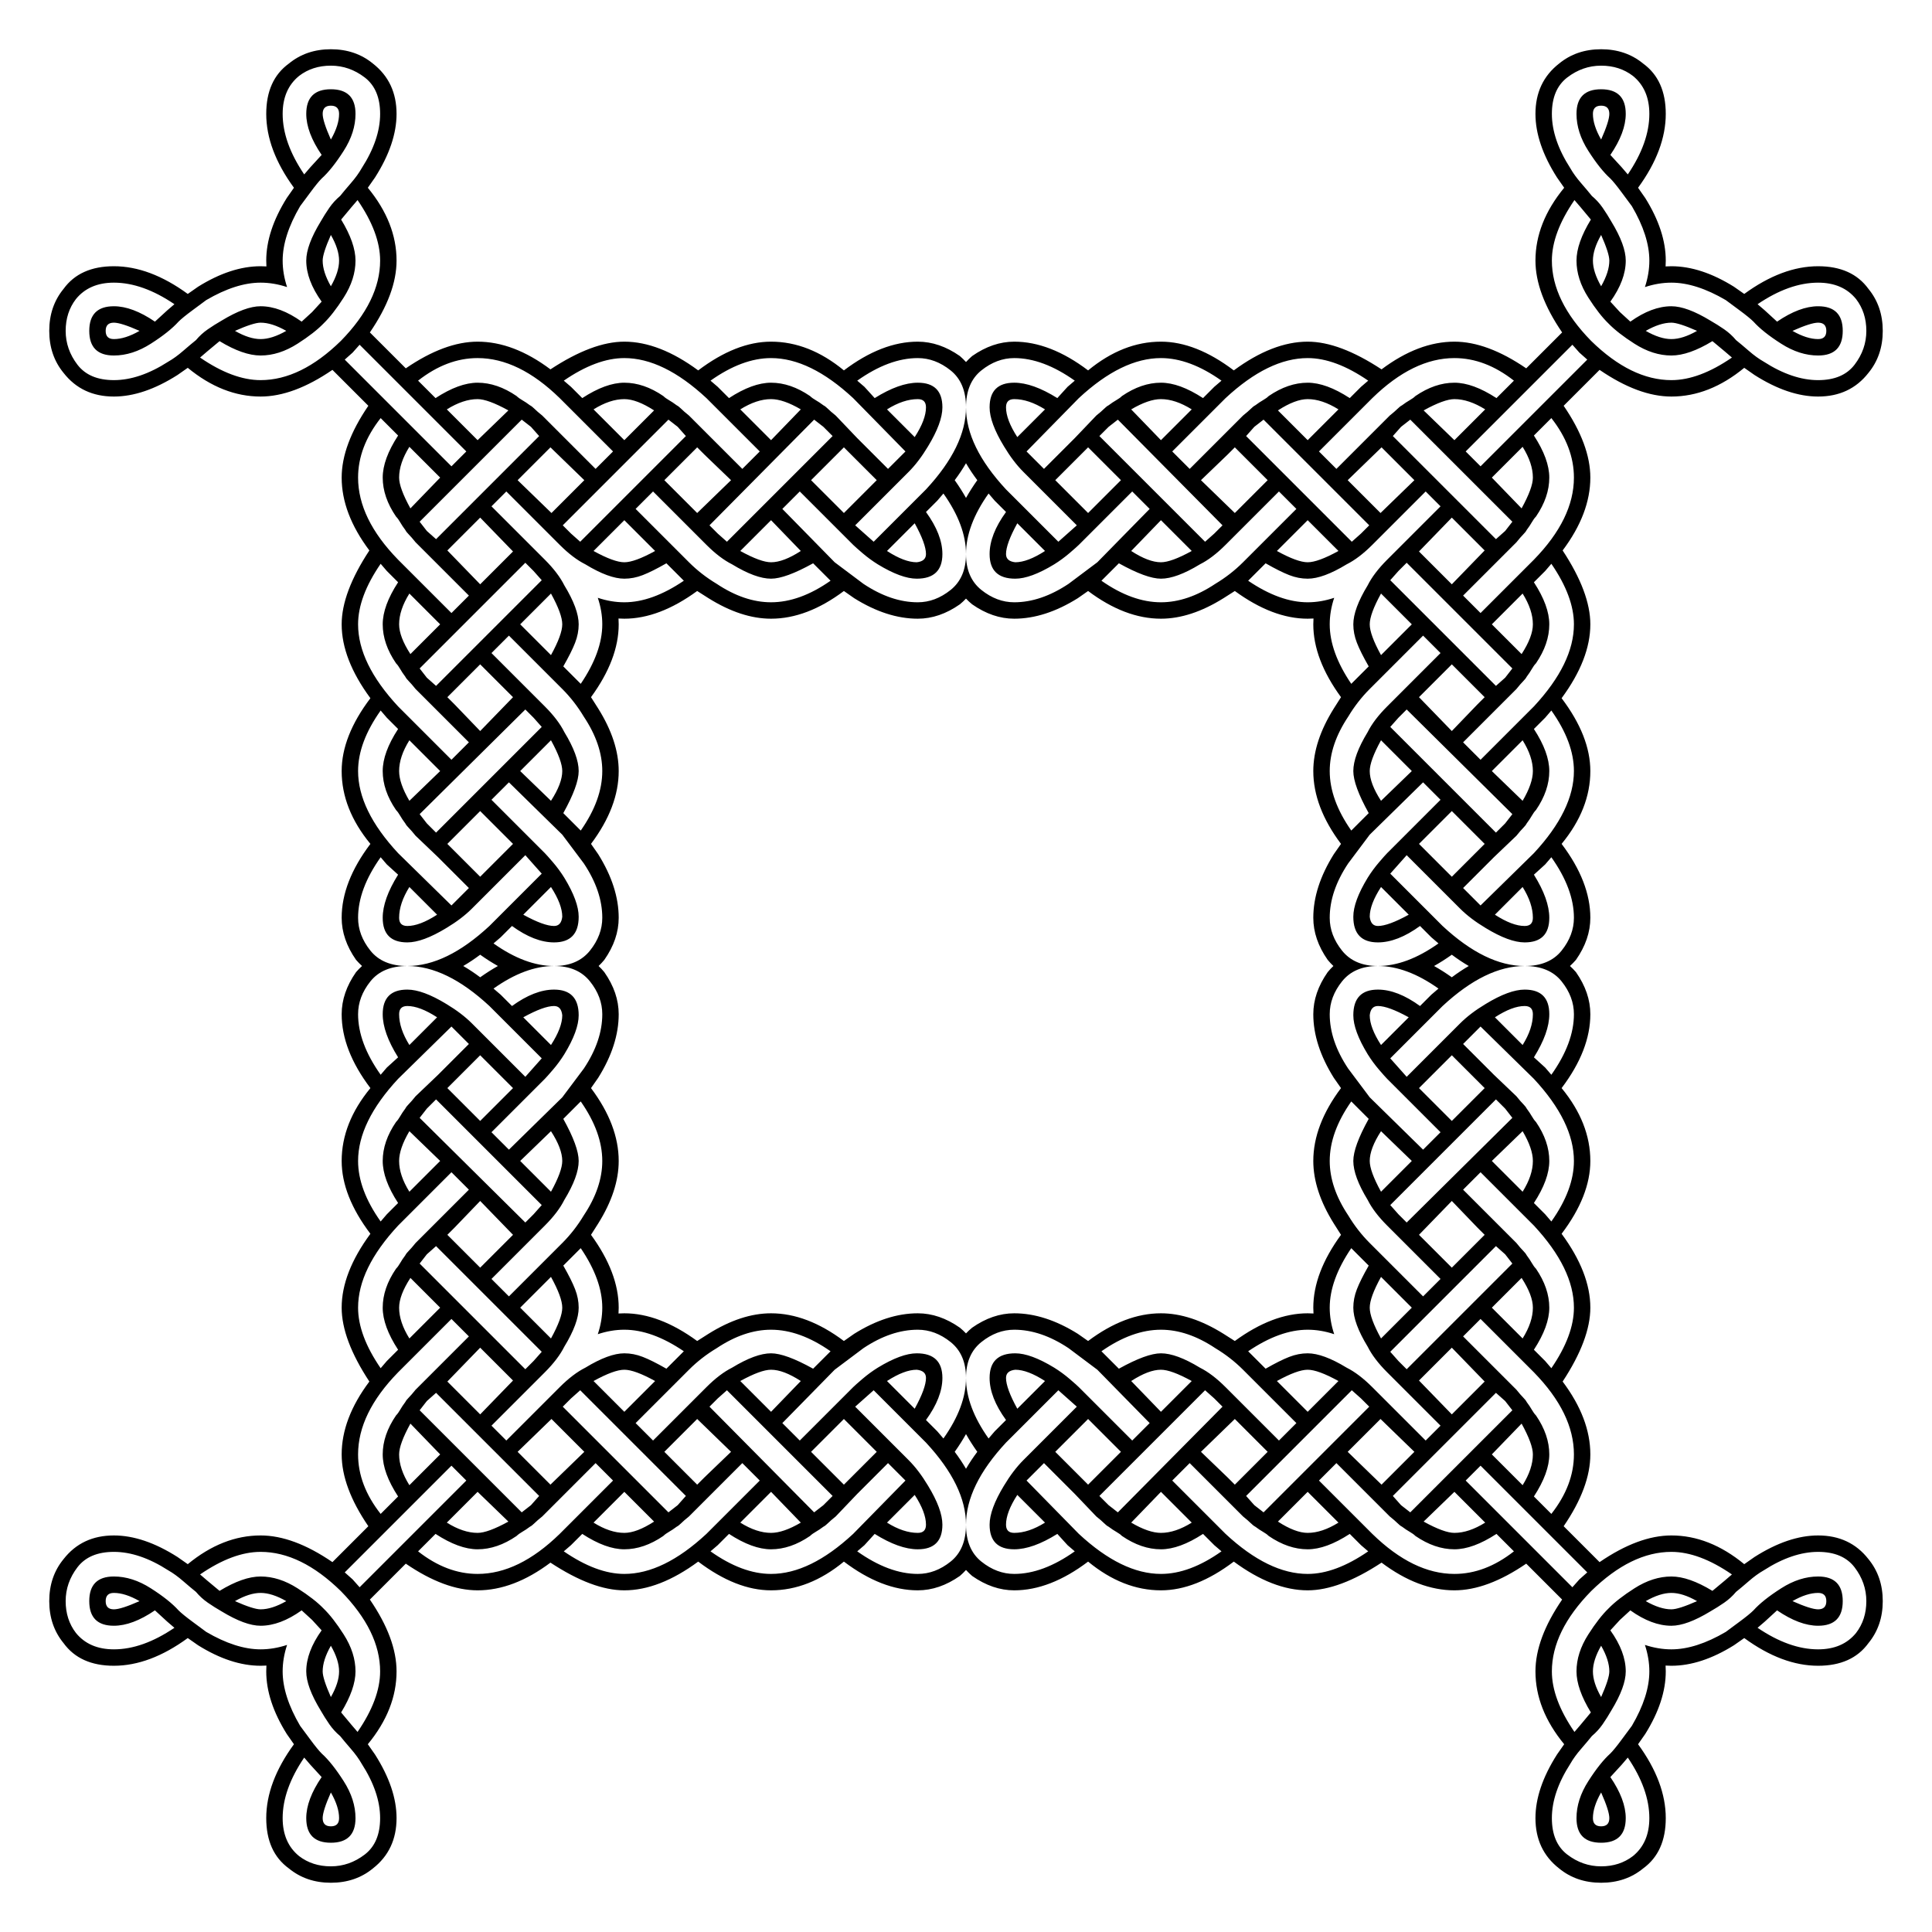 <?xml version="1.0" encoding="utf-8"?>

<!DOCTYPE svg PUBLIC "-//W3C//DTD SVG 1.1//EN" "http://www.w3.org/Graphics/SVG/1.1/DTD/svg11.dtd">
<svg version="1.1" id="Layer_1" xmlns="http://www.w3.org/2000/svg" xmlns:xlink="http://www.w3.org/1999/xlink" x="0px" y="0px"
	 viewBox="0 0 1685.941 1685.941" enable-background="new 0 0 1685.941 1685.941" xml:space="preserve">
<g>
	<g>
		<path d="M1164.277,521.664c-2.607,7.79-3.91,15.506-3.91,23.148c0,16.116,6.268,33.436,18.804,51.931l6.268-6.267
			l8.952-8.954c-4.783-8.352-8.211-15.221-10.296-20.593c-2.098-5.372-3.135-10.745-3.135-16.116
			c0-8.954,4.169-20.285,12.537-34.024c3.581-7.163,9.246-14.62,17.011-22.385l46.559-46.559l-12.969-12.969
			l-46.559,46.559c-7.764,7.765-15.222,13.43-22.385,17.011c-13.738,8.367-25.07,12.537-34.024,12.537
			c-5.372,0-10.745-1.036-16.116-3.135c-5.373-2.085-12.242-5.513-20.593-10.296l-8.954,8.952l-6.267,6.267
			c18.495,12.537,35.815,18.804,51.931,18.804C1148.771,525.575,1156.487,524.271,1164.277,521.664z M1164.277,1164.277
			c-7.79-2.607-15.506-3.91-23.148-3.91c-16.116,0-33.436,6.268-51.931,18.804l6.267,6.268l8.954,8.952
			c8.352-4.783,15.221-8.211,20.593-10.296c5.372-2.098,10.745-3.135,16.116-3.135
			c8.954,0,20.285,4.169,34.024,12.537c7.163,3.581,14.62,9.246,22.385,17.011l46.559,46.559l12.969-12.969
			l-46.559-46.559c-7.765-7.764-13.43-15.222-17.011-22.385c-8.367-13.738-12.537-25.07-12.537-34.024
			c0-5.372,1.036-10.745,3.135-16.116c2.085-5.373,5.513-12.242,10.296-20.593l-8.952-8.954l-6.268-6.267
			c-12.537,18.495-18.804,35.815-18.804,51.931C1160.367,1148.771,1161.67,1156.487,1164.277,1164.277z
			 M521.664,1164.277c2.607-7.79,3.91-15.506,3.91-23.148c0-16.116-6.267-33.436-18.804-51.931l-6.267,6.267
			l-8.952,8.954c4.783,8.352,8.211,15.221,10.296,20.593c2.098,5.372,3.135,10.745,3.135,16.116
			c0,8.954-4.169,20.285-12.537,34.024c-3.58,7.163-9.246,14.62-17.011,22.385l-46.559,46.559l12.969,12.969
			l46.559-46.559c7.764-7.765,15.222-13.43,22.385-17.011c13.738-8.367,25.07-12.537,34.024-12.537
			c5.372,0,10.745,1.036,16.116,3.135c5.373,2.085,12.241,5.513,20.593,10.296l8.954-8.952l6.267-6.268
			c-18.495-12.537-35.815-18.804-51.931-18.804C537.17,1160.367,529.454,1161.67,521.664,1164.277z M521.664,521.664
			c7.79,2.607,15.506,3.91,23.148,3.91c16.116,0,33.436-6.267,51.931-18.804l-6.267-6.267l-8.954-8.952
			c-8.352,4.783-15.221,8.211-20.593,10.296c-5.372,2.098-10.745,3.135-16.116,3.135
			c-8.954,0-20.285-4.169-34.024-12.537c-7.163-3.58-14.62-9.246-22.385-17.011l-46.559-46.559l-12.969,12.969
			l46.559,46.559c7.765,7.764,13.43,15.222,17.011,22.385c8.367,13.738,12.537,25.07,12.537,34.024
			c0,5.372-1.036,10.745-3.135,16.116c-2.085,5.373-5.513,12.241-10.296,20.593l8.952,8.954l6.267,6.267
			c12.537-18.495,18.804-35.815,18.804-51.931C525.575,537.17,524.271,529.454,521.664,521.664z M1185.438,718.514
			l8.952-8.953c-8.952-16.117-13.43-28.344-13.43-36.711c0-8.953,4.169-20.285,12.537-34.024
			c3.581-7.163,9.246-14.619,17.011-22.385l46.559-46.559l-15.22-15.222l-23.28,23.279l-23.28,23.28
			c-7.163,7.163-13.43,15.221-18.802,24.175c-10.744,16.116-16.117,31.939-16.117,47.454
			c0,16.718,6.268,34.024,18.804,51.931L1185.438,718.514z M718.514,500.503l-8.953-8.952
			c-16.117,8.952-28.344,13.43-36.711,13.43c-8.953,0-20.285-4.169-34.024-12.537
			c-7.163-3.58-14.619-9.246-22.385-17.011l-46.559-46.559l-15.222,15.22l23.279,23.28l23.28,23.28
			c7.163,7.163,15.221,13.43,24.175,18.802c16.116,10.743,31.939,16.117,47.454,16.117
			c16.718,0,34.024-6.267,51.931-18.804L718.514,500.503z M500.503,967.428l-8.952,8.953
			c8.952,16.117,13.43,28.344,13.43,36.711c0,8.953-4.169,20.285-12.537,34.024
			c-3.58,7.163-9.246,14.619-17.011,22.385l-46.559,46.559l15.22,15.222l23.28-23.279l23.28-23.28
			c7.163-7.163,13.43-15.221,18.802-24.175c10.743-16.116,16.117-31.939,16.117-47.454
			c0-16.718-6.267-34.024-18.804-51.931L500.503,967.428z M967.428,1185.438l8.953,8.952
			c16.117-8.952,28.344-13.43,36.711-13.43c8.953,0,20.285,4.169,34.024,12.537
			c7.163,3.581,14.619,9.246,22.385,17.011l46.559,46.559l15.222-15.22l-23.279-23.28l-23.28-23.28
			c-7.163-7.163-15.221-13.43-24.175-18.802c-16.116-10.744-31.939-16.117-47.454-16.117
			c-16.718,0-34.024,6.268-51.931,18.804L967.428,1185.438z M1179.17,961.16
			c-12.537,17.907-18.804,35.213-18.804,51.931c0,15.515,5.374,31.338,16.117,47.454
			c5.372,8.954,11.639,17.012,18.802,24.175l23.28,23.28l23.28,23.279l15.22-15.222l-46.559-46.559
			c-7.765-7.765-13.43-15.222-17.011-22.385c-8.367-13.738-12.537-25.07-12.537-34.024
			c0-8.367,4.478-20.593,13.43-36.711l-8.952-8.953L1179.17,961.16z M961.16,506.771
			c17.907,12.537,35.213,18.804,51.931,18.804c15.515,0,31.338-5.374,47.454-16.117
			c8.954-5.372,17.012-11.639,24.175-18.802l23.28-23.28l23.279-23.28l-15.222-15.22L1069.5,475.434
			c-7.765,7.765-15.222,13.43-22.385,17.011c-13.738,8.367-25.07,12.537-34.024,12.537
			c-8.367,0-20.593-4.478-36.711-13.43l-8.953,8.952L961.16,506.771z M506.771,724.781
			c12.537-17.907,18.804-35.213,18.804-51.931c0-15.515-5.374-31.338-16.117-47.454
			c-5.372-8.954-11.639-17.012-18.802-24.175l-23.28-23.28l-23.28-23.279l-15.22,15.222l46.559,46.559
			c7.765,7.765,13.43,15.222,17.011,22.385c8.367,13.738,12.537,25.07,12.537,34.024
			c0,8.367-4.478,20.593-13.43,36.711l8.952,8.953L506.771,724.781z M724.781,1179.17
			c-17.907-12.537-35.213-18.804-51.931-18.804c-15.515,0-31.338,5.374-47.454,16.117
			c-8.954,5.372-17.012,11.639-24.175,18.802l-23.28,23.28l-23.279,23.28l15.222,15.22l46.559-46.559
			c7.765-7.765,15.222-13.43,22.385-17.011c13.738-8.367,25.07-12.537,34.024-12.537
			c8.367,0,20.593,4.478,36.711,13.43l8.953-8.952L724.781,1179.17z M1249.009,817.9l-9.85-9.849
			c-13.137,9.541-25.378,14.325-36.711,14.325c-14.326,0-21.489-7.47-21.489-22.384c0-8.954,4.169-20.285,12.537-34.024
			c2.978-4.771,6.267-9.248,9.848-13.431c3.583-4.168,5.96-6.855,7.163-8.058l46.559-46.559l-15.22-15.222
			l-46.56,45.664l-18.802,25.07c-10.744,16.117-16.117,31.94-16.117,47.455c0,10.157,3.583,19.698,10.745,28.651
			c7.163,8.953,17.6,13.431,31.337,13.431c16.704,0,34.319-6.576,52.828-19.699L1249.009,817.9z M817.9,436.932
			l-9.849,9.85c9.541,13.137,14.325,25.378,14.325,36.711c0,14.326-7.47,21.489-22.384,21.489
			c-8.954,0-20.285-4.169-34.024-12.537c-4.771-2.978-9.248-6.267-13.431-9.848
			c-4.168-3.583-6.855-5.96-8.058-7.163l-46.559-46.559l-15.222,15.22l45.664,46.56l25.07,18.802
			c16.117,10.743,31.94,16.117,47.455,16.117c10.157,0,19.698-3.583,28.651-10.745
			c8.953-7.163,13.431-17.6,13.431-31.337c0-16.704-6.576-34.319-19.699-52.828L817.9,436.932z M436.932,868.041
			l9.85,9.849c13.137-9.541,25.378-14.325,36.711-14.325c14.326,0,21.489,7.47,21.489,22.384
			c0,8.954-4.169,20.285-12.537,34.024c-2.978,4.771-6.267,9.248-9.848,13.431
			c-3.583,4.168-5.96,6.855-7.163,8.058l-46.559,46.559l15.22,15.222l46.56-45.664l18.802-25.07
			c10.743-16.117,16.117-31.94,16.117-47.455c0-10.157-3.583-19.698-10.745-28.651
			c-7.163-8.953-17.6-13.431-31.337-13.431c-16.704,0-34.319,6.576-52.828,19.699L436.932,868.041z M868.041,1249.009
			l9.849-9.85c-9.541-13.137-14.325-25.378-14.325-36.711c0-14.326,7.47-21.489,22.384-21.489
			c8.954,0,20.285,4.169,34.024,12.537c4.771,2.978,9.248,6.267,13.431,9.848c4.168,3.583,6.855,5.96,8.058,7.163
			l46.559,46.559l15.222-15.22l-45.664-46.56l-25.07-18.802c-16.117-10.744-31.94-16.117-47.455-16.117
			c-10.157,0-19.698,3.583-28.651,10.745c-8.953,7.163-13.431,17.6-13.431,31.337
			c0,16.704,6.576,34.319,19.699,52.828L868.041,1249.009z M1255.277,862.669
			c-18.509-13.123-36.124-19.699-52.828-19.699c-13.737,0-24.174,4.478-31.337,13.431
			c-7.163,8.953-10.745,18.494-10.745,28.651c0,15.515,5.374,31.338,16.117,47.455l18.802,25.07l46.56,45.664
			l15.22-15.222l-46.559-46.559c-1.202-1.203-3.58-3.889-7.163-8.058c-3.581-4.184-6.87-8.66-9.848-13.431
			c-8.367-13.738-12.537-25.07-12.537-34.024c0-14.914,7.163-22.384,21.489-22.384
			c11.332,0,23.574,4.784,36.711,14.325l9.85-9.849L1255.277,862.669z M862.669,430.665
			c-13.123,18.509-19.699,36.124-19.699,52.828c0,13.737,4.478,24.174,13.431,31.337
			c8.953,7.163,18.494,10.745,28.651,10.745c15.515,0,31.338-5.374,47.455-16.117l25.07-18.802l45.664-46.56
			l-15.222-15.22l-46.559,46.559c-1.203,1.202-3.889,3.58-8.058,7.163c-4.184,3.58-8.66,6.87-13.431,9.848
			c-13.738,8.367-25.07,12.537-34.024,12.537c-14.914,0-22.384-7.163-22.384-21.489
			c0-11.332,4.784-23.574,14.325-36.711l-9.849-9.85L862.669,430.665z M430.665,823.272
			c18.509,13.123,36.124,19.699,52.828,19.699c13.737,0,24.174-4.478,31.337-13.431
			c7.163-8.953,10.745-18.494,10.745-28.651c0-15.515-5.374-31.338-16.117-47.455l-18.802-25.07l-46.56-45.664
			l-15.22,15.222l46.559,46.559c1.202,1.203,3.58,3.889,7.163,8.058c3.58,4.184,6.87,8.66,9.848,13.431
			c8.367,13.738,12.537,25.07,12.537,34.024c0,14.914-7.163,22.384-21.489,22.384
			c-11.332,0-23.574-4.784-36.711-14.325l-9.85,9.849L430.665,823.272z M823.272,1255.277
			c13.123-18.509,19.699-36.124,19.699-52.828c0-13.737-4.478-24.174-13.431-31.337
			c-8.953-7.163-18.494-10.745-28.651-10.745c-15.515,0-31.338,5.374-47.455,16.117l-25.07,18.802l-45.664,46.56
			l15.222,15.22l46.559-46.559c1.203-1.202,3.889-3.58,8.058-7.163c4.184-3.581,8.66-6.87,13.431-9.848
			c13.738-8.367,25.07-12.537,34.024-12.537c14.914,0,22.384,7.163,22.384,21.489
			c0,11.332-4.784,23.574-14.325,36.711l9.849,9.85L823.272,1255.277z M1205.136,517.951
			c-6.576,11.948-9.85,20.902-9.85,26.862c0,5.974,3.274,14.927,9.85,26.861l3.581-3.582l23.28-23.279
			L1205.136,517.951z M517.951,480.806c11.948,6.576,20.902,9.85,26.862,9.85c5.974,0,14.927-3.274,26.861-9.85
			l-3.582-3.58l-23.279-23.28L517.951,480.806z M480.806,1167.991c6.576-11.948,9.85-20.902,9.85-26.862
			c0-5.974-3.274-14.927-9.85-26.861l-3.58,3.581l-23.28,23.279L480.806,1167.991z M1167.991,1205.136
			c-11.948-6.576-20.902-9.85-26.862-9.85c-5.974,0-14.927,3.274-26.861,9.85l3.581,3.581l23.279,23.28
			L1167.991,1205.136z M1231.996,1141.129l-23.28-23.279l-3.581-3.581c-6.576,11.934-9.85,20.887-9.85,26.861
			c0,5.96,3.274,14.914,9.85,26.862L1231.996,1141.129z M1141.129,453.945l-23.279,23.28l-3.581,3.58
			c11.934,6.576,20.887,9.85,26.861,9.85c5.96,0,14.914-3.274,26.862-9.85L1141.129,453.945z M453.945,544.812
			l23.28,23.279l3.58,3.582c6.576-11.934,9.85-20.887,9.85-26.861c0-5.96-3.274-14.914-9.85-26.862
			L453.945,544.812z M544.812,1231.996l23.279-23.28l3.582-3.581c-11.934-6.576-20.887-9.85-26.861-9.85
			c-5.96,0-14.914,3.274-26.862,9.85L544.812,1231.996z M1205.136,645.989c-6.576,11.947-9.85,20.901-9.85,26.861
			c0,7.163,3.274,15.823,9.85,25.966l26.861-25.966L1205.136,645.989z M645.989,480.806
			c11.947,6.576,20.901,9.85,26.861,9.85c7.163,0,15.823-3.274,25.966-9.85l-25.966-26.861L645.989,480.806z
			 M480.806,1039.952c6.576-11.947,9.85-20.901,9.85-26.861c0-7.163-3.274-15.823-9.85-25.966l-26.861,25.966
			L480.806,1039.952z M1039.952,1205.136c-11.947-6.576-20.901-9.85-26.861-9.85c-7.163,0-15.823,3.274-25.966,9.85
			l25.966,26.861L1039.952,1205.136z M1231.996,1013.092l-26.861-25.966c-6.576,10.143-9.85,18.803-9.85,25.966
			c0,5.96,3.274,14.914,9.85,26.861L1231.996,1013.092z M1013.092,453.945l-25.966,26.861
			c10.143,6.576,18.803,9.85,25.966,9.85c5.96,0,14.914-3.274,26.861-9.85L1013.092,453.945z M453.945,672.85
			l26.861,25.966c6.576-10.143,9.85-18.803,9.85-25.966c0-5.96-3.274-14.914-9.85-26.861L453.945,672.85z
			 M672.85,1231.996l25.966-26.861c-10.143-6.576-18.803-9.85-25.966-9.85c-5.96,0-14.914,3.274-26.861,9.85
			L672.85,1231.996z M1202.449,808.051c5.96,0,14.915-3.275,26.861-9.85l-24.174-24.175
			c-6.576,10.157-9.85,18.803-9.85,25.966C1195.875,805.364,1198.266,808.051,1202.449,808.051z M808.051,483.493
			c0-5.96-3.275-14.915-9.85-26.861l-24.175,24.174c10.157,6.576,18.803,9.85,25.966,9.85
			C805.364,490.067,808.051,487.675,808.051,483.493z M483.493,877.89c-5.96,0-14.915,3.275-26.861,9.85
			l24.174,24.175c6.576-10.157,9.85-18.803,9.85-25.966C490.067,880.577,487.675,877.89,483.493,877.89z
			 M877.89,1202.449c0,5.96,3.275,14.915,9.85,26.861l24.175-24.174c-10.157-6.576-18.803-9.85-25.966-9.85
			C880.577,1195.875,877.89,1198.266,877.89,1202.449z M1195.286,885.949c0,7.163,3.274,15.809,9.85,25.966
			l24.174-24.175c-11.946-6.575-20.9-9.85-26.861-9.85C1198.266,877.89,1195.875,880.577,1195.286,885.949z
			 M885.949,490.656c7.163,0,15.809-3.274,25.966-9.85l-24.175-24.174c-6.575,11.946-9.85,20.9-9.85,26.861
			C877.89,487.675,880.577,490.067,885.949,490.656z M490.656,799.993c0-7.163-3.274-15.809-9.85-25.966
			l-24.174,24.175c11.946,6.575,20.9,9.85,26.861,9.85C487.675,808.051,490.067,805.364,490.656,799.993z
			 M799.993,1195.286c-7.163,0-15.809,3.274-25.966,9.85l24.175,24.174c6.575-11.946,9.85-20.9,9.85-26.861
			C808.051,1198.266,805.364,1195.875,799.993,1195.286z M1305.418,470.496l8.057-7.163l6.269-8.059l-89.077-89.077
			l-8.059,6.269l-7.163,8.057L1305.418,470.496z M1215.445,1305.418l7.163,8.057l8.059,6.269l89.077-89.077
			l-6.269-8.059l-8.057-7.163L1215.445,1305.418z M380.524,1215.445l-8.057,7.163l-6.269,8.059l89.077,89.077
			l8.059-6.269l7.163-8.057L380.524,1215.445z M470.496,380.524l-7.163-8.057l-8.059-6.269l-89.077,89.077
			l6.269,8.059l8.057,7.163L470.496,380.524z M1220.357,498.253l-7.163,8.059l92.223,92.222l8.057-7.163l6.269-8.058
			l-92.223-92.223L1220.357,498.253z M498.253,465.584l8.059,7.163l92.222-92.223l-7.163-8.057l-8.058-6.269
			l-92.223,92.223L498.253,465.584z M465.584,1187.689l7.163-8.059l-92.223-92.222l-8.057,7.163l-6.269,8.058
			l92.223,92.223L465.584,1187.689z M1187.689,1220.357l-8.059-7.163l-92.222,92.223l7.163,8.057l8.058,6.269
			l92.223-92.223L1187.689,1220.357z M1227.52,1194.852l92.223-92.223l-6.269-8.058l-8.057-7.163l-92.223,92.222
			l7.163,8.059L1227.52,1194.852z M1194.852,458.421l-92.223-92.223l-8.058,6.269l-7.163,8.057l92.222,92.223
			l8.059-7.163L1194.852,458.421z M458.421,491.09l-92.223,92.223l6.269,8.058l8.057,7.163l92.223-92.222
			l-7.163-8.059L458.421,491.09z M491.09,1227.52l92.223,92.223l8.058-6.269l7.163-8.057l-92.222-92.223
			l-8.059,7.163L491.09,1227.52z M1220.357,626.291l-7.163,8.058l92.223,92.223l8.057-8.059l6.269-8.059
			l-92.223-91.327L1220.357,626.291z M626.291,465.584l8.058,7.163l92.223-92.223l-8.059-8.057l-8.059-6.269
			l-91.327,92.223L626.291,465.584z M465.584,1059.65l7.163-8.058l-92.223-92.223l-8.057,8.059l-6.269,8.059
			l92.223,91.327L465.584,1059.65z M1059.65,1220.357l-8.058-7.163l-92.223,92.223l8.059,8.057l8.059,6.269
			l91.327-92.223L1059.65,1220.357z M1227.52,1066.813l92.223-91.327l-6.269-8.059l-8.057-8.059l-92.223,92.223
			l7.163,8.058L1227.52,1066.813z M1066.813,458.421l-91.327-92.223l-8.059,6.269l-8.059,8.057l92.223,92.223
			l8.058-7.163L1066.813,458.421z M458.421,619.128l-92.223,91.327l6.269,8.059l8.057,8.059l92.223-92.223
			l-7.163-8.058L458.421,619.128z M619.128,1227.52l91.327,92.223l8.059-6.269l8.059-8.057l-92.223-92.223
			l-8.058,7.163L619.128,1227.52z M1348.394,754.329l-9.848,8.953c8.954,14.326,13.43,26.862,13.43,37.606
			c0,14.325-7.163,21.488-21.489,21.488c-8.954,0-20.3-4.183-34.024-12.535c-8.954-5.372-16.424-11.038-22.385-17.012
			l-46.559-46.559l-7.163,8.059l-7.163,8.059l45.663,45.664c25.071,23.279,48.938,34.919,71.63,34.919
			c14.326,0,25.07-4.478,32.233-13.431c7.163-8.953,10.745-18.494,10.745-28.651
			c0-16.705-6.576-34.318-19.698-52.827L1348.394,754.329z M754.329,337.548l8.953,9.848
			c14.326-8.954,26.862-13.43,37.606-13.43c14.325,0,21.488,7.163,21.488,21.489c0,8.954-4.183,20.3-12.535,34.024
			c-5.372,8.954-11.038,16.424-17.012,22.385l-46.559,46.559l8.059,7.163l8.059,7.163l45.664-45.663
			c23.279-25.072,34.919-48.938,34.919-71.63c0-14.326-4.478-25.07-13.431-32.233
			c-8.953-7.163-18.494-10.745-28.651-10.745c-16.705,0-34.318,6.576-52.827,19.698L754.329,337.548z M337.548,931.613
			l9.848-8.953c-8.954-14.326-13.43-26.862-13.43-37.606c0-14.325,7.163-21.488,21.489-21.488
			c8.954,0,20.3,4.183,34.024,12.535c8.954,5.372,16.424,11.038,22.385,17.012l46.559,46.559l7.163-8.059l7.163-8.059
			l-45.663-45.664c-25.072-23.279-48.938-34.919-71.63-34.919c-14.326,0-25.07,4.478-32.233,13.431
			c-7.163,8.953-10.745,18.494-10.745,28.651c0,16.705,6.576,34.318,19.698,52.827L337.548,931.613z M931.613,1348.394
			l-8.953-9.848c-14.326,8.954-26.862,13.43-37.606,13.43c-14.325,0-21.488-7.163-21.488-21.489
			c0-8.954,4.183-20.3,12.535-34.024c5.372-8.954,11.038-16.424,17.012-22.385l46.559-46.559l-8.059-7.163
			l-8.059-7.163l-45.664,45.663c-23.279,25.071-34.919,48.938-34.919,71.63c0,14.326,4.478,25.07,13.431,32.233
			c8.953,7.163,18.494,10.745,28.651,10.745c16.705,0,34.318-6.576,52.827-19.698L931.613,1348.394z M1353.768,937.88
			c13.122-18.509,19.698-36.122,19.698-52.827c0-10.157-3.582-19.698-10.745-28.651
			c-7.163-8.953-17.907-13.431-32.233-13.431c-22.692,0-46.559,11.64-71.63,34.919l-45.663,45.664l7.163,8.059
			l7.163,8.059l46.559-46.559c5.961-5.974,13.43-11.64,22.385-17.012c13.724-8.352,25.07-12.535,34.024-12.535
			c14.326,0,21.489,7.163,21.489,21.488c0,10.745-4.476,23.28-13.43,37.606l9.848,8.953L1353.768,937.88z M937.88,332.174
			c-18.509-13.122-36.122-19.698-52.827-19.698c-10.157,0-19.698,3.583-28.651,10.745
			c-8.953,7.163-13.431,17.907-13.431,32.233c0,22.692,11.64,46.559,34.919,71.63l45.664,45.663l8.059-7.163
			l8.059-7.163l-46.559-46.559c-5.974-5.96-11.64-13.43-17.012-22.385c-8.352-13.724-12.535-25.07-12.535-34.024
			c0-14.326,7.163-21.489,21.488-21.489c10.745,0,23.28,4.476,37.606,13.43l8.953-9.848L937.88,332.174z
			 M332.174,748.061c-13.122,18.509-19.698,36.122-19.698,52.827c0,10.157,3.583,19.698,10.745,28.651
			c7.163,8.953,17.907,13.431,32.233,13.431c22.692,0,46.559-11.64,71.63-34.919l45.663-45.664l-7.163-8.059
			l-7.163-8.059l-46.559,46.559c-5.96,5.974-13.43,11.64-22.385,17.012c-13.724,8.352-25.07,12.535-34.024,12.535
			c-14.326,0-21.489-7.163-21.489-21.488c0-10.745,4.476-23.28,13.43-37.606l-9.848-8.953L332.174,748.061z
			 M748.061,1353.768c18.509,13.122,36.122,19.698,52.827,19.698c10.157,0,19.698-3.582,28.651-10.745
			c8.953-7.163,13.431-17.907,13.431-32.233c0-22.692-11.64-46.559-34.919-71.63l-45.664-45.663l-8.059,7.163
			l-8.059,7.163l46.559,46.559c5.974,5.961,11.64,13.43,17.012,22.385c8.352,13.724,12.535,25.07,12.535,34.024
			c0,14.326-7.163,21.489-21.488,21.489c-10.745,0-23.28-4.476-37.606-13.43l-8.953,9.848L748.061,1353.768z
			 M1295.568,480.345l-28.652-28.652l-28.652,29.548l28.652,28.652L1295.568,480.345z M480.345,390.373l-28.652,28.652
			l29.548,28.652l28.652-28.652L480.345,390.373z M390.373,1205.596l28.652,28.652l28.652-29.548l-28.652-28.652
			L390.373,1205.596z M1205.596,1295.568l28.652-28.652l-29.548-28.652l-28.652,28.652L1205.596,1295.568z
			 M1266.916,1176.049l-28.652,28.652l28.652,29.548l28.652-28.652L1266.916,1176.049z M1176.049,419.026l28.652,28.652
			l29.548-28.652l-28.652-28.652L1176.049,419.026z M419.026,509.893l28.652-28.652l-28.652-29.548l-28.652,28.652
			L419.026,509.893z M509.893,1266.916l-28.652-28.652l-29.548,28.652l28.652,28.652L509.893,1266.916z M1289.301,614.651
			l6.267-6.267l-28.652-28.652l-28.652,28.652l28.652,29.547L1289.301,614.651z M614.651,396.641l-6.267-6.267
			l-28.652,28.652l28.652,28.652l29.547-28.652L614.651,396.641z M396.641,1071.29l-6.267,6.267l28.652,28.652
			l28.652-28.652l-28.652-29.547L396.641,1071.29z M1071.29,1289.301l6.267,6.267l28.652-28.652l-28.652-28.652
			l-29.547,28.652L1071.29,1289.301z M1266.916,1048.011l-28.652,29.547l28.652,28.652l28.652-28.652l-6.267-6.267
			L1266.916,1048.011z M1048.011,419.026l29.547,28.652l28.652-28.652l-28.652-28.652l-6.267,6.267L1048.011,419.026z
			 M419.026,637.93l28.652-29.547l-28.652-28.652l-28.652,28.652l6.267,6.267L419.026,637.93z M637.93,1266.916
			l-29.547-28.652l-28.652,28.652l28.652,28.652l6.267-6.267L637.93,1266.916z M1293.777,738.212l1.791-1.791
			l-28.652-28.652l-28.652,28.652l28.652,28.652L1293.777,738.212z M738.212,392.165l-1.791-1.791l-28.652,28.652
			l28.652,28.652l28.652-28.652L738.212,392.165z M392.165,947.729l-1.791,1.791l28.652,28.652l28.652-28.652l-28.652-28.652
			L392.165,947.729z M947.729,1293.777l1.791,1.791l28.652-28.652l-28.652-28.652l-28.652,28.652L947.729,1293.777z
			 M1266.916,920.868l-28.652,28.652l28.652,28.652l28.652-28.652l-1.791-1.791L1266.916,920.868z M920.868,419.026
			l28.652,28.652l28.652-28.652l-28.652-28.652l-1.791,1.791L920.868,419.026z M419.026,765.073l28.652-28.652l-28.652-28.652
			l-28.652,28.652l1.791,1.791L419.026,765.073z M765.073,1266.916l-28.652-28.652l-28.652,28.652l28.652,28.652
			l1.791-1.791L765.073,1266.916z M1291.986,406.925l93.119-93.118l-6.867-6.104l-6.103-6.867l-93.118,93.119
			L1291.986,406.925z M1279.016,1291.986l93.118,93.119l6.103-6.867l6.867-6.103l-93.119-93.118L1279.016,1291.986z
			 M393.956,1279.016l-93.119,93.118l6.867,6.103l6.104,6.867l93.118-93.119L393.956,1279.016z M406.925,393.956
			l-93.118-93.119l-6.104,6.867l-6.867,6.104l93.119,93.118L406.925,393.956z M1338.546,380.064
			c8.954,13.738,13.43,25.965,13.43,36.71c0,11.347-3.889,22.692-11.639,34.025
			c-1.204,1.202-2.393,2.839-3.582,4.924c-1.202,2.099-2.687,4.337-4.476,6.715
			c-0.602,1.204-1.652,2.547-3.135,4.029c-1.496,1.497-3.442,3.736-5.82,6.715l-46.559,46.559l15.22,15.222
			l31.339-31.338l15.222-15.222c23.278-23.867,34.919-47.748,34.919-71.63c0-17.907-6.576-35.213-19.698-51.931
			L1338.546,380.064z M380.064,347.396c13.738-8.954,25.965-13.43,36.71-13.43
			c11.347,0,22.692,3.889,34.025,11.639c1.202,1.204,2.839,2.393,4.924,3.583c2.099,1.202,4.337,2.687,6.715,4.476
			c1.204,0.602,2.547,1.652,4.029,3.135c1.497,1.496,3.736,3.442,6.715,5.82l46.559,46.559l15.222-15.22
			l-31.338-31.339l-15.222-15.222c-23.867-23.278-47.748-34.919-71.63-34.919c-17.907,0-35.213,6.576-51.931,19.698
			L380.064,347.396z M347.396,1305.877c-8.954-13.738-13.43-25.965-13.43-36.71
			c0-11.347,3.889-22.692,11.639-34.025c1.204-1.202,2.393-2.839,3.583-4.924c1.202-2.099,2.687-4.337,4.476-6.715
			c0.602-1.204,1.652-2.547,3.135-4.029c1.496-1.497,3.442-3.736,5.82-6.715l46.559-46.559l-15.22-15.222
			l-31.339,31.338l-15.222,15.222c-23.278,23.867-34.919,47.748-34.919,71.63c0,17.907,6.576,35.213,19.698,51.931
			L347.396,1305.877z M1305.877,1338.546c-13.738,8.954-25.965,13.43-36.71,13.43
			c-11.347,0-22.692-3.889-34.025-11.639c-1.202-1.204-2.839-2.393-4.924-3.582
			c-2.099-1.202-4.337-2.687-6.715-4.476c-1.204-0.602-2.547-1.652-4.029-3.135
			c-1.497-1.496-3.736-3.442-6.715-5.82l-46.559-46.559l-15.222,15.22l31.338,31.339l15.222,15.222
			c23.867,23.278,47.748,34.919,71.63,34.919c17.907,0,35.213-6.576,51.931-19.698L1305.877,1338.546z
			 M1353.768,1321.099c13.122-16.718,19.698-34.025,19.698-51.931c0-23.881-11.641-47.763-34.919-71.63
			l-15.222-15.222l-31.339-31.338l-15.22,15.222l46.559,46.559c2.378,2.979,4.324,5.218,5.82,6.715
			c1.482,1.482,2.532,2.826,3.135,4.029c1.789,2.378,3.274,4.616,4.476,6.715c1.189,2.085,2.378,3.721,3.582,4.924
			c7.75,11.332,11.639,22.678,11.639,34.025c0,10.745-4.476,22.971-13.43,36.71L1353.768,1321.099z
			 M1321.099,332.174c-16.718-13.122-34.025-19.698-51.931-19.698c-23.881,0-47.763,11.641-71.63,34.919
			l-15.222,15.222l-31.338,31.339l15.222,15.22l46.559-46.559c2.979-2.378,5.218-4.324,6.715-5.82
			c1.482-1.482,2.826-2.532,4.029-3.135c2.378-1.789,4.616-3.274,6.715-4.476c2.085-1.189,3.721-2.378,4.924-3.583
			c11.332-7.75,22.678-11.639,34.025-11.639c10.745,0,22.971,4.476,36.71,13.43L1321.099,332.174z
			 M332.174,364.843c-13.122,16.718-19.698,34.025-19.698,51.931c0,23.881,11.641,47.763,34.919,71.63l15.222,15.222
			l31.339,31.338l15.22-15.222l-46.559-46.559c-2.378-2.979-4.324-5.218-5.82-6.715
			c-1.482-1.482-2.532-2.826-3.135-4.029c-1.789-2.378-3.274-4.616-4.476-6.715c-1.189-2.085-2.378-3.721-3.583-4.924
			c-7.75-11.332-11.639-22.678-11.639-34.025c0-10.745,4.476-22.971,13.43-36.71L332.174,364.843z
			 M364.843,1353.768c16.718,13.122,34.025,19.698,51.931,19.698c23.881,0,47.763-11.641,71.63-34.919l15.222-15.222
			l31.338-31.339l-15.222-15.22l-46.559,46.559c-2.979,2.378-5.218,4.324-6.715,5.82
			c-1.482,1.482-2.826,2.532-4.029,3.135c-2.378,1.789-4.616,3.274-6.715,4.476
			c-2.085,1.189-3.721,2.378-4.924,3.582c-11.332,7.75-22.678,11.639-34.025,11.639
			c-10.745,0-22.971-4.476-36.71-13.43L364.843,1353.768z M1348.394,498.253l-9.848,9.849
			c8.954,13.738,13.43,25.966,13.43,36.711c0,11.346-3.889,22.692-11.639,34.024
			c-1.204,1.204-2.393,2.84-3.582,4.925c-1.202,2.098-2.687,4.336-4.476,6.715
			c-0.602,1.202-1.652,2.546-3.135,4.029c-1.496,1.497-3.442,3.735-5.82,6.715l-24.176,24.175l-22.383,22.384
			l15.22,15.222l15.222-15.222l31.339-31.338c23.278-25.07,34.919-48.938,34.919-71.629
			c0-16.117-6.576-33.717-19.698-52.827L1348.394,498.253z M498.253,337.548l9.849,9.848
			c13.738-8.954,25.966-13.43,36.711-13.43c11.346,0,22.692,3.889,34.024,11.639
			c1.204,1.204,2.84,2.393,4.925,3.583c2.098,1.202,4.336,2.687,6.715,4.476c1.202,0.602,2.546,1.652,4.029,3.135
			c1.497,1.496,3.735,3.442,6.715,5.82l24.175,24.176l22.384,22.383l15.222-15.22l-15.222-15.222l-31.338-31.339
			c-25.07-23.278-48.938-34.919-71.629-34.919c-16.117,0-33.717,6.576-52.827,19.698L498.253,337.548z
			 M337.548,1187.689l9.848-9.849c-8.954-13.738-13.43-25.966-13.43-36.711c0-11.346,3.889-22.692,11.639-34.024
			c1.204-1.204,2.393-2.84,3.583-4.925c1.202-2.098,2.687-4.336,4.476-6.715
			c0.602-1.202,1.652-2.546,3.135-4.029c1.496-1.497,3.442-3.735,5.82-6.715l24.176-24.175l22.383-22.384
			l-15.22-15.222l-15.222,15.222L347.396,1069.5c-23.278,25.07-34.919,48.938-34.919,71.629
			c0,16.117,6.576,33.717,19.698,52.827L337.548,1187.689z M1187.689,1348.394l-9.849-9.848
			c-13.738,8.954-25.966,13.43-36.711,13.43c-11.346,0-22.692-3.889-34.024-11.639
			c-1.204-1.204-2.84-2.393-4.925-3.582c-2.098-1.202-4.336-2.687-6.715-4.476
			c-1.202-0.602-2.546-1.652-4.029-3.135c-1.497-1.496-3.735-3.442-6.715-5.82l-24.175-24.176l-22.384-22.383
			l-15.222,15.22l15.222,15.222l31.338,31.339c25.07,23.278,48.938,34.919,71.629,34.919
			c16.117,0,33.717-6.576,52.827-19.698L1187.689,1348.394z M1353.768,1193.956
			c13.122-19.11,19.698-36.71,19.698-52.827c0-22.692-11.641-46.559-34.919-71.629l-31.339-31.338l-15.222-15.222
			l-15.22,15.222l22.383,22.384l24.176,24.175c2.378,2.98,4.324,5.218,5.82,6.715
			c1.482,1.483,2.532,2.827,3.135,4.029c1.789,2.379,3.274,4.617,4.476,6.715c1.189,2.085,2.378,3.721,3.582,4.925
			c7.75,11.332,11.639,22.678,11.639,34.024c0,10.745-4.476,22.972-13.43,36.711l9.848,9.849L1353.768,1193.956z
			 M1193.956,332.174c-19.11-13.122-36.71-19.698-52.827-19.698c-22.692,0-46.559,11.641-71.629,34.919
			l-31.338,31.339l-15.222,15.222l15.222,15.22l22.384-22.383l24.175-24.176c2.98-2.378,5.218-4.324,6.715-5.82
			c1.483-1.482,2.827-2.532,4.029-3.135c2.379-1.789,4.617-3.274,6.715-4.476c2.085-1.189,3.721-2.378,4.925-3.583
			c11.332-7.75,22.678-11.639,34.024-11.639c10.745,0,22.972,4.476,36.711,13.43l9.849-9.848L1193.956,332.174z
			 M332.174,491.985c-13.122,19.11-19.698,36.71-19.698,52.827c0,22.692,11.641,46.559,34.919,71.629l31.339,31.338
			l15.222,15.222l15.22-15.222l-22.383-22.384l-24.176-24.175c-2.378-2.98-4.324-5.218-5.82-6.715
			c-1.482-1.483-2.532-2.827-3.135-4.029c-1.789-2.379-3.274-4.617-4.476-6.715
			c-1.189-2.085-2.378-3.721-3.583-4.925c-7.75-11.332-11.639-22.678-11.639-34.024
			c0-10.745,4.476-22.972,13.43-36.711l-9.848-9.849L332.174,491.985z M491.985,1353.768
			c19.11,13.122,36.71,19.698,52.827,19.698c22.692,0,46.559-11.641,71.629-34.919l31.338-31.339l15.222-15.222
			l-15.222-15.22l-22.384,22.383l-24.175,24.176c-2.98,2.378-5.218,4.324-6.715,5.82
			c-1.483,1.482-2.827,2.532-4.029,3.135c-2.379,1.789-4.617,3.274-6.715,4.476
			c-2.085,1.189-3.721,2.378-4.925,3.582c-11.332,7.75-22.678,11.639-34.024,11.639
			c-10.745,0-22.972-4.476-36.711-13.43l-9.849,9.848L491.985,1353.768z M1348.394,626.291l-9.848,9.849
			c8.954,13.738,13.43,25.965,13.43,36.71c0,11.346-3.889,22.692-11.639,34.024
			c-1.204,1.204-2.393,2.84-3.582,4.925c-1.202,2.098-2.687,4.337-4.476,6.715
			c-0.602,1.204-1.652,2.546-3.135,4.029c-1.496,1.497-3.442,3.735-5.82,6.715l-19.698,18.803l-26.861,26.861
			l8.059,8.059l7.161,7.163l46.56-45.664c23.278-25.07,34.919-48.938,34.919-71.63
			c0-16.704-6.576-34.317-19.698-52.827L1348.394,626.291z M626.291,337.548l9.849,9.848
			c13.738-8.954,25.965-13.43,36.71-13.43c11.346,0,22.692,3.889,34.024,11.639
			c1.204,1.204,2.84,2.393,4.925,3.583c2.098,1.202,4.337,2.687,6.715,4.476c1.204,0.602,2.546,1.652,4.029,3.135
			c1.497,1.496,3.735,3.442,6.715,5.82l18.803,19.698l26.861,26.861l8.059-8.059l7.163-7.161l-45.664-46.56
			c-25.07-23.278-48.938-34.919-71.63-34.919c-16.704,0-34.317,6.576-52.827,19.698L626.291,337.548z
			 M337.548,1059.65l9.848-9.849c-8.954-13.738-13.43-25.965-13.43-36.71c0-11.346,3.889-22.692,11.639-34.024
			c1.204-1.204,2.393-2.84,3.583-4.925c1.202-2.098,2.687-4.337,4.476-6.715c0.602-1.204,1.652-2.546,3.135-4.029
			c1.496-1.497,3.442-3.735,5.82-6.715l19.698-18.803l26.861-26.861l-8.059-8.059l-7.161-7.163l-46.56,45.664
			c-23.278,25.07-34.919,48.938-34.919,71.63c0,16.704,6.576,34.317,19.698,52.827L337.548,1059.65z
			 M1059.65,1348.394l-9.849-9.848c-13.738,8.954-25.965,13.43-36.71,13.43c-11.346,0-22.692-3.889-34.024-11.639
			c-1.204-1.204-2.84-2.393-4.925-3.582c-2.098-1.202-4.337-2.687-6.715-4.476
			c-1.204-0.602-2.546-1.652-4.029-3.135c-1.497-1.496-3.735-3.442-6.715-5.82l-18.803-19.698l-26.861-26.861
			l-8.059,8.059l-7.163,7.161l45.664,46.56c25.07,23.278,48.938,34.919,71.63,34.919
			c16.704,0,34.317-6.576,52.827-19.698L1059.65,1348.394z M1353.768,1065.918
			c13.122-18.51,19.698-36.123,19.698-52.827c0-22.692-11.641-46.559-34.919-71.63l-46.56-45.664l-7.161,7.163
			l-8.059,8.059l26.861,26.861l19.698,18.803c2.378,2.98,4.324,5.218,5.82,6.715
			c1.482,1.483,2.532,2.826,3.135,4.029c1.789,2.378,3.274,4.617,4.476,6.715c1.189,2.085,2.378,3.721,3.582,4.925
			c7.75,11.331,11.639,22.678,11.639,34.024c0,10.745-4.476,22.971-13.43,36.71l9.848,9.849L1353.768,1065.918z
			 M1065.918,332.174c-18.51-13.122-36.123-19.698-52.827-19.698c-22.692,0-46.559,11.641-71.63,34.919
			l-45.664,46.56l7.163,7.161l8.059,8.059l26.861-26.861l18.803-19.698c2.98-2.378,5.218-4.324,6.715-5.82
			c1.483-1.482,2.826-2.532,4.029-3.135c2.378-1.789,4.617-3.274,6.715-4.476c2.085-1.189,3.721-2.378,4.925-3.583
			c11.331-7.75,22.678-11.639,34.024-11.639c10.745,0,22.971,4.476,36.71,13.43l9.849-9.848L1065.918,332.174z
			 M332.174,620.023c-13.122,18.51-19.698,36.123-19.698,52.827c0,22.692,11.641,46.559,34.919,71.63l46.56,45.664
			l7.161-7.163l8.059-8.059l-26.861-26.861l-19.698-18.803c-2.378-2.98-4.324-5.218-5.82-6.715
			c-1.482-1.483-2.532-2.826-3.135-4.029c-1.789-2.378-3.274-4.617-4.476-6.715
			c-1.189-2.085-2.378-3.721-3.583-4.925c-7.75-11.331-11.639-22.678-11.639-34.024
			c0-10.745,4.476-22.971,13.43-36.71l-9.848-9.849L332.174,620.023z M620.023,1353.768
			c18.51,13.122,36.123,19.698,52.827,19.698c22.692,0,46.559-11.641,71.63-34.919l45.664-46.56l-7.163-7.161
			l-8.059-8.059l-26.861,26.861l-18.803,19.698c-2.98,2.378-5.218,4.324-6.715,5.82
			c-1.483,1.482-2.826,2.532-4.029,3.135c-2.378,1.789-4.617,3.274-6.715,4.476
			c-2.085,1.189-3.721,2.378-4.925,3.582c-11.331,7.75-22.678,11.639-34.024,11.639
			c-10.745,0-22.971-4.476-36.71-13.43l-9.849,9.848L620.023,1353.768z M1388.477,297.464
			c23.34,22.838,46.694,34.25,70.049,34.25c16.115,0,33.715-6.562,52.826-19.699l-6.267-5.372l-10.743-8.954
			c-13.739,8.367-25.674,12.536-35.815,12.536c-10.745,0-21.489-3.428-32.234-10.297
			c-9.774-6.237-17.327-12.115-22.655-17.624c-5.509-5.328-11.387-12.88-17.624-22.655
			c-6.869-10.745-10.297-21.489-10.297-32.234c0-10.141,4.169-22.076,12.536-35.815l-8.954-10.743l-5.372-6.267
			c-13.137,19.111-19.699,36.711-19.699,52.826C1354.227,250.771,1365.639,274.124,1388.477,297.464z
			 M1388.477,1388.477c-22.838,23.34-34.25,46.694-34.25,70.049c0,16.115,6.562,33.715,19.699,52.826l5.372-6.267
			l8.954-10.743c-8.367-13.739-12.536-25.674-12.536-35.815c0-10.745,3.428-21.489,10.297-32.234
			c6.237-9.774,12.115-17.327,17.624-22.655c5.328-5.509,12.88-11.387,22.655-17.624
			c10.745-6.869,21.489-10.297,32.234-10.297c10.141,0,22.076,4.169,35.815,12.536l10.743-8.954l6.267-5.372
			c-19.111-13.137-36.711-19.699-52.826-19.699C1435.171,1354.227,1411.818,1365.639,1388.477,1388.477z
			 M297.464,1388.477c-23.34-22.838-46.694-34.25-70.049-34.25c-16.115,0-33.715,6.562-52.826,19.699l6.267,5.372
			l10.743,8.954c13.739-8.367,25.674-12.536,35.815-12.536c10.745,0,21.489,3.428,32.234,10.297
			c9.775,6.237,17.327,12.115,22.655,17.624c5.509,5.328,11.387,12.88,17.624,22.655
			c6.869,10.745,10.297,21.489,10.297,32.234c0,10.141-4.169,22.076-12.536,35.815l8.954,10.743l5.372,6.267
			c13.137-19.111,19.699-36.711,19.699-52.826C331.714,1435.171,320.302,1411.818,297.464,1388.477z M297.464,297.464
			c22.838-23.34,34.25-46.694,34.25-70.049c0-16.115-6.562-33.715-19.699-52.826l-5.372,6.267l-8.954,10.743
			c8.367,13.739,12.536,25.674,12.536,35.815c0,10.745-3.428,21.489-10.297,32.234
			c-6.237,9.775-12.115,17.327-17.624,22.655c-5.328,5.509-12.88,11.387-22.655,17.624
			c-10.745,6.869-21.489,10.297-32.234,10.297c-10.141,0-22.076-4.169-35.815-12.536l-10.743,8.954l-6.267,5.372
			c19.111,13.137,36.711,19.699,52.826,19.699C250.771,331.714,274.124,320.302,297.464,297.464z M1327.8,443.636
			c6.563-11.934,9.85-20.888,9.85-26.862c0-8.352-2.994-17.305-8.954-26.861l-26.861,26.861L1327.8,443.636z
			 M443.636,358.141c-11.934-6.563-20.888-9.85-26.862-9.85c-8.352,0-17.305,2.994-26.861,8.954l26.861,26.861
			L443.636,358.141z M358.141,1242.306c-6.563,11.934-9.85,20.888-9.85,26.862c0,8.352,2.994,17.305,8.954,26.861
			l26.861-26.861L358.141,1242.306z M1242.306,1327.8c11.934,6.563,20.888,9.85,26.862,9.85
			c8.352,0,17.305-2.994,26.861-8.954l-26.861-26.861L1242.306,1327.8z M1301.835,1269.168l26.861,26.861
			c5.961-9.556,8.954-18.509,8.954-26.861c0-5.974-3.287-14.928-9.85-26.862L1301.835,1269.168z M1269.168,384.106
			l26.861-26.861c-9.556-5.96-18.509-8.954-26.861-8.954c-5.974,0-14.928,3.287-26.862,9.85L1269.168,384.106z
			 M384.106,416.774l-26.861-26.861c-5.96,9.556-8.954,18.509-8.954,26.861c0,5.974,3.287,14.928,9.85,26.862
			L384.106,416.774z M416.774,1301.835l-26.861,26.861c9.556,5.961,18.509,8.954,26.861,8.954
			c5.974,0,14.928-3.287,26.862-9.85L416.774,1301.835z M1327.8,570.778c6.563-10.142,9.85-18.802,9.85-25.965
			c0-8.352-2.994-17.306-8.954-26.862l-26.861,26.862L1327.8,570.778z M570.778,358.141
			c-10.142-6.563-18.802-9.85-25.965-9.85c-8.352,0-17.306,2.994-26.862,8.954l26.862,26.861L570.778,358.141z
			 M358.141,1115.164c-6.563,10.142-9.85,18.802-9.85,25.965c0,8.352,2.994,17.306,8.954,26.862l26.861-26.862
			L358.141,1115.164z M1115.164,1327.8c10.142,6.563,18.802,9.85,25.965,9.85c8.352,0,17.306-2.994,26.862-8.954
			l-26.862-26.861L1115.164,1327.8z M1301.835,1141.129l26.861,26.862c5.961-9.556,8.954-18.51,8.954-26.862
			c0-7.163-3.287-15.823-9.85-25.965L1301.835,1141.129z M1141.129,384.106l26.862-26.861
			c-9.556-5.96-18.51-8.954-26.862-8.954c-7.163,0-15.823,3.287-25.965,9.85L1141.129,384.106z M384.106,544.812
			l-26.861-26.862c-5.96,9.556-8.954,18.51-8.954,26.862c0,7.163,3.287,15.823,9.85,25.965L384.106,544.812z
			 M544.812,1301.835l-26.862,26.861c9.556,5.961,18.51,8.954,26.862,8.954c7.163,0,15.823-3.287,25.965-9.85
			L544.812,1301.835z M1301.835,672.85l26.861,25.966c5.961-10.143,8.954-18.803,8.954-25.966
			c0-8.352-2.994-17.305-8.954-26.861l-11.639,11.64L1301.835,672.85z M672.85,384.106l25.966-26.861
			c-10.143-5.96-18.803-8.954-25.966-8.954c-8.352,0-17.305,2.994-26.861,8.954l11.64,11.639L672.85,384.106z
			 M384.106,1013.092l-26.861-25.966c-5.96,10.143-8.954,18.803-8.954,25.966c0,8.352,2.994,17.305,8.954,26.861
			l11.639-11.64L384.106,1013.092z M1013.092,1301.835l-25.966,26.861c10.143,5.961,18.803,8.954,25.966,8.954
			c8.352,0,17.305-2.994,26.861-8.954l-11.64-11.639L1013.092,1301.835z M1317.057,1028.312l11.639,11.64
			c5.961-9.556,8.954-18.509,8.954-26.861c0-7.163-2.994-15.823-8.954-25.966l-26.861,25.966L1317.057,1028.312z
			 M1028.312,368.885l11.64-11.639c-9.556-5.96-18.509-8.954-26.861-8.954c-7.163,0-15.823,2.994-25.966,8.954
			l25.966,26.861L1028.312,368.885z M368.885,657.629l-11.639-11.64c-5.96,9.556-8.954,18.509-8.954,26.861
			c0,7.163,2.994,15.823,8.954,25.966l26.861-25.966L368.885,657.629z M657.629,1317.057l-11.64,11.639
			c9.556,5.961,18.509,8.954,26.861,8.954c7.163,0,15.823-2.994,25.966-8.954l-25.966-26.861L657.629,1317.057z
			 M1330.487,808.051c4.771,0,7.163-2.379,7.163-7.163c0-8.353-2.994-17.306-8.954-26.862l-24.174,24.175
			C1314.665,804.777,1323.324,808.051,1330.487,808.051z M808.051,355.454c0-4.771-2.379-7.163-7.163-7.163
			c-8.353,0-17.306,2.994-26.862,8.954l24.175,24.174C804.777,371.276,808.051,362.617,808.051,355.454z
			 M355.454,877.89c-4.771,0-7.163,2.379-7.163,7.163c0,8.353,2.994,17.306,8.954,26.862l24.174-24.175
			C371.276,881.165,362.617,877.89,355.454,877.89z M877.89,1330.487c0,4.771,2.379,7.163,7.163,7.163
			c8.353,0,17.306-2.994,26.862-8.954l-24.175-24.174C881.165,1314.665,877.89,1323.324,877.89,1330.487z
			 M1304.522,887.74l24.174,24.175c5.961-9.556,8.954-18.509,8.954-26.862c0-4.784-2.392-7.163-7.163-7.163
			C1323.324,877.89,1314.665,881.165,1304.522,887.74z M887.74,381.419l24.175-24.174
			c-9.556-5.96-18.509-8.954-26.862-8.954c-4.784,0-7.163,2.392-7.163,7.163
			C877.89,362.617,881.165,371.276,887.74,381.419z M381.419,798.202l-24.174-24.175
			c-5.96,9.556-8.954,18.509-8.954,26.862c0,4.784,2.392,7.163,7.163,7.163
			C362.617,808.051,371.276,804.777,381.419,798.202z M798.202,1304.522l-24.175,24.174
			c9.556,5.961,18.509,8.954,26.862,8.954c4.784,0,7.163-2.392,7.163-7.163
			C808.051,1323.324,804.777,1314.665,798.202,1304.522z M1413.607,272.334l9.103,8.344
			c12.535-8.953,24.469-13.43,35.815-13.43c8.952,0,20.285,4.183,34.024,12.536
			c4.169,2.392,8.198,4.924,12.087,7.61c3.876,2.687,7.304,5.821,10.298,9.402
			c2.978,2.392,6.715,5.526,11.191,9.401c4.476,3.889,8.8,7.023,12.983,9.401
			c16.704,10.745,32.528,16.117,47.454,16.117c14.326,0,24.917-4.477,31.787-13.43
			c6.854-8.954,10.296-18.803,10.296-29.548s-2.994-19.992-8.952-27.756c-7.765-9.541-18.804-14.326-33.13-14.326
			c-16.718,0-34.331,6.267-52.826,18.803l6.268,5.372l10.745,9.849c13.122-8.953,25.07-13.43,35.813-13.43
			c14.326,0,21.489,7.163,21.489,21.489c0,14.326-7.163,21.489-21.489,21.489c-10.743,0-21.489-3.428-32.233-10.297
			c-10.743-6.855-18.802-13.277-24.176-19.251c-2.392-2.378-6.42-5.666-12.087-9.849
			c-5.681-4.169-9.709-7.163-12.087-8.953c-17.32-10.143-33.128-15.222-47.454-15.222
			c-7.58,0-15.281,1.288-23.103,3.865c2.577-7.822,3.865-15.523,3.865-23.103c0-14.326-5.078-30.134-15.222-47.454
			c-1.79-2.378-4.784-6.406-8.953-12.087c-4.183-5.667-7.471-9.695-9.849-12.087
			c-5.974-5.374-12.396-13.432-19.251-24.176c-6.869-10.743-10.297-21.489-10.297-32.233
			c0-14.326,7.163-21.489,21.489-21.489c14.326,0,21.489,7.163,21.489,21.489c0,10.743-4.477,22.692-13.43,35.813
			l9.849,10.745l5.372,6.267c12.536-18.495,18.803-36.108,18.803-52.826c0-14.326-4.785-25.365-14.326-33.13
			c-7.764-5.959-17.012-8.952-27.756-8.952s-20.593,3.442-29.548,10.296c-8.953,6.87-13.43,17.461-13.43,31.787
			c0,14.926,5.373,30.75,16.117,47.454c2.378,4.183,5.512,8.506,9.401,12.983c3.875,4.476,7.01,8.213,9.401,11.191
			c3.582,2.994,6.715,6.422,9.402,10.298c2.686,3.889,5.218,7.918,7.61,12.087
			c8.353,13.739,12.536,25.072,12.536,34.024c0,11.346-4.477,23.28-13.43,35.815L1413.607,272.334z
			 M1413.607,1413.607l-8.344,9.103c8.953,12.535,13.43,24.469,13.43,35.815c0,8.952-4.183,20.285-12.536,34.024
			c-2.392,4.169-4.924,8.198-7.61,12.087c-2.687,3.876-5.821,7.304-9.402,10.298
			c-2.392,2.978-5.526,6.715-9.401,11.191c-3.889,4.476-7.023,8.8-9.401,12.983
			c-10.745,16.704-16.117,32.528-16.117,47.454c0,14.326,4.477,24.917,13.43,31.787
			c8.954,6.854,18.803,10.296,29.548,10.296s19.992-2.994,27.756-8.952c9.541-7.765,14.326-18.804,14.326-33.13
			c0-16.718-6.267-34.331-18.803-52.826l-5.372,6.268l-9.849,10.745c8.953,13.122,13.43,25.07,13.43,35.813
			c0,14.326-7.163,21.489-21.489,21.489c-14.326,0-21.489-7.163-21.489-21.489c0-10.743,3.428-21.489,10.297-32.233
			c6.855-10.743,13.277-18.802,19.251-24.176c2.378-2.392,5.666-6.42,9.849-12.087
			c4.169-5.681,7.163-9.709,8.953-12.087c10.143-17.32,15.222-33.128,15.222-47.454
			c0-7.58-1.288-15.281-3.865-23.103c7.823,2.577,15.523,3.865,23.103,3.865c14.326,0,30.134-5.078,47.454-15.222
			c2.378-1.79,6.406-4.784,12.087-8.953c5.667-4.183,9.695-7.471,12.087-9.849
			c5.374-5.974,13.432-12.396,24.176-19.251c10.743-6.869,21.489-10.297,32.233-10.297
			c14.326,0,21.489,7.163,21.489,21.489c0,14.326-7.163,21.489-21.489,21.489c-10.743,0-22.692-4.477-35.813-13.43
			l-10.745,9.849l-6.268,5.372c18.495,12.536,36.108,18.803,52.826,18.803c14.326,0,25.365-4.785,33.13-14.326
			c5.959-7.764,8.952-17.012,8.952-27.756s-3.442-20.593-10.296-29.548c-6.87-8.953-17.461-13.43-31.787-13.43
			c-14.926,0-30.75,5.373-47.454,16.117c-4.183,2.378-8.507,5.512-12.983,9.401
			c-4.476,3.875-8.213,7.01-11.191,9.401c-2.994,3.582-6.422,6.715-10.298,9.402
			c-3.889,2.686-7.918,5.218-12.087,7.61c-13.739,8.353-25.072,12.536-34.024,12.536
			c-11.346,0-23.28-4.477-35.815-13.43L1413.607,1413.607z M272.334,1413.607l-9.103-8.344
			c-12.535,8.953-24.469,13.43-35.815,13.43c-8.952,0-20.285-4.183-34.024-12.536
			c-4.169-2.392-8.198-4.924-12.087-7.61c-3.876-2.687-7.304-5.821-10.298-9.402
			c-2.978-2.392-6.715-5.526-11.191-9.401c-4.476-3.889-8.8-7.023-12.983-9.401
			c-16.704-10.745-32.528-16.117-47.454-16.117c-14.326,0-24.917,4.477-31.787,13.43
			c-6.854,8.954-10.296,18.803-10.296,29.548s2.994,19.992,8.952,27.756c7.765,9.541,18.804,14.326,33.13,14.326
			c16.718,0,34.331-6.267,52.826-18.803l-6.267-5.372l-10.745-9.849c-13.122,8.953-25.07,13.43-35.813,13.43
			c-14.326,0-21.489-7.163-21.489-21.489c0-14.326,7.163-21.489,21.489-21.489c10.743,0,21.489,3.428,32.233,10.297
			c10.743,6.855,18.802,13.277,24.176,19.251c2.392,2.378,6.42,5.666,12.087,9.849
			c5.681,4.169,9.709,7.163,12.087,8.953c17.32,10.143,33.128,15.222,47.454,15.222
			c7.58,0,15.281-1.288,23.103-3.865c-2.577,7.823-3.865,15.523-3.865,23.103c0,14.326,5.078,30.134,15.222,47.454
			c1.79,2.378,4.784,6.406,8.953,12.087c4.183,5.667,7.471,9.695,9.849,12.087
			c5.974,5.374,12.396,13.432,19.251,24.176c6.869,10.743,10.297,21.489,10.297,32.233
			c0,14.326-7.163,21.489-21.489,21.489c-14.326,0-21.489-7.163-21.489-21.489c0-10.743,4.477-22.692,13.43-35.813
			l-9.849-10.745l-5.372-6.268c-12.536,18.495-18.803,36.108-18.803,52.826c0,14.326,4.785,25.365,14.326,33.13
			c7.764,5.959,17.012,8.952,27.756,8.952s20.593-3.442,29.548-10.296c8.953-6.87,13.43-17.461,13.43-31.787
			c0-14.926-5.373-30.75-16.117-47.454c-2.378-4.183-5.512-8.507-9.401-12.983
			c-3.875-4.476-7.01-8.213-9.401-11.191c-3.582-2.994-6.715-6.422-9.402-10.298
			c-2.686-3.889-5.218-7.918-7.61-12.087c-8.353-13.739-12.536-25.072-12.536-34.024
			c0-11.346,4.477-23.28,13.43-35.815L272.334,1413.607z M272.334,272.334l8.344-9.103
			c-8.953-12.535-13.43-24.469-13.43-35.815c0-8.952,4.183-20.285,12.536-34.024
			c2.392-4.169,4.924-8.198,7.61-12.087c2.687-3.876,5.821-7.304,9.402-10.298
			c2.392-2.978,5.526-6.715,9.401-11.191c3.889-4.476,7.023-8.8,9.401-12.983
			c10.745-16.704,16.117-32.528,16.117-47.454c0-14.326-4.477-24.917-13.43-31.787
			c-8.954-6.854-18.803-10.296-29.548-10.296s-19.992,2.994-27.756,8.952c-9.541,7.765-14.326,18.804-14.326,33.13
			c0,16.718,6.267,34.331,18.803,52.826l5.372-6.267l9.849-10.745c-8.953-13.122-13.43-25.07-13.43-35.813
			c0-14.326,7.163-21.489,21.489-21.489c14.326,0,21.489,7.163,21.489,21.489c0,10.743-3.428,21.489-10.297,32.233
			c-6.855,10.743-13.277,18.802-19.251,24.176c-2.378,2.392-5.666,6.42-9.849,12.087
			c-4.169,5.681-7.163,9.709-8.953,12.087c-10.143,17.32-15.222,33.128-15.222,47.454
			c0,7.58,1.288,15.281,3.865,23.103c-7.822-2.577-15.523-3.865-23.103-3.865c-14.326,0-30.134,5.078-47.454,15.222
			c-2.378,1.79-6.406,4.784-12.087,8.953c-5.667,4.183-9.695,7.471-12.087,9.849
			c-5.374,5.974-13.432,12.396-24.176,19.251c-10.743,6.869-21.489,10.297-32.233,10.297
			c-14.326,0-21.489-7.163-21.489-21.489c0-14.326,7.163-21.489,21.489-21.489c10.743,0,22.692,4.477,35.813,13.43
			l10.745-9.849l6.267-5.372c-18.495-12.536-36.108-18.803-52.826-18.803c-14.326,0-25.365,4.785-33.13,14.326
			c-5.959,7.764-8.952,17.012-8.952,27.756s3.442,20.593,10.296,29.548c6.87,8.953,17.461,13.43,31.787,13.43
			c14.926,0,30.75-5.373,47.454-16.117c4.183-2.378,8.506-5.512,12.983-9.401c4.476-3.875,8.213-7.01,11.191-9.401
			c2.994-3.582,6.422-6.715,10.298-9.402c3.889-2.686,7.918-5.218,12.087-7.61
			c13.739-8.353,25.072-12.536,34.024-12.536c11.346,0,23.28,4.477,35.815,13.43L272.334,272.334z M1480.908,288.736
			c-10.743-4.771-18.213-7.163-22.383-7.163c-6.576,0-14.033,2.393-22.385,7.163c8.352,4.785,15.809,7.163,22.385,7.163
			C1465.086,295.899,1472.543,293.521,1480.908,288.736z M288.736,205.033c-4.771,10.743-7.163,18.213-7.163,22.383
			c0,6.576,2.393,14.033,7.163,22.385c4.785-8.352,7.163-15.808,7.163-22.385
			C295.899,220.855,293.521,213.399,288.736,205.033z M205.033,1397.205c10.743,4.771,18.213,7.163,22.383,7.163
			c6.576,0,14.033-2.393,22.385-7.163c-8.352-4.785-15.808-7.163-22.385-7.163
			C220.855,1390.042,213.399,1392.42,205.033,1397.205z M1397.205,1480.908c4.771-10.743,7.163-18.213,7.163-22.383
			c0-6.576-2.393-14.033-7.163-22.385c-4.785,8.352-7.163,15.809-7.163,22.385
			C1390.042,1465.086,1392.42,1472.543,1397.205,1480.908z M1458.526,1390.042c-6.576,0-14.033,2.378-22.385,7.163
			c8.352,4.771,15.809,7.163,22.385,7.163c4.169,0,11.639-2.393,22.383-7.163
			C1472.543,1392.42,1465.086,1390.042,1458.526,1390.042z M1390.042,227.416c0,6.576,2.378,14.033,7.163,22.385
			c4.771-8.352,7.163-15.808,7.163-22.385c0-4.169-2.393-11.639-7.163-22.383
			C1392.42,213.399,1390.042,220.855,1390.042,227.416z M227.416,295.899c6.576,0,14.033-2.378,22.385-7.163
			c-8.352-4.771-15.808-7.163-22.385-7.163c-4.169,0-11.639,2.393-22.383,7.163
			C213.399,293.521,220.855,295.899,227.416,295.899z M295.899,1458.526c0-6.576-2.378-14.033-7.163-22.385
			c-4.771,8.352-7.163,15.809-7.163,22.385c0,4.169,2.393,11.639,7.163,22.383
			C293.521,1472.543,295.899,1465.086,295.899,1458.526z M1593.725,288.736c0-4.771-2.392-7.163-7.163-7.163
			c-4.183,0-11.639,2.393-22.383,7.163c8.352,4.785,15.809,7.163,22.383,7.163
			C1591.334,295.899,1593.725,293.521,1593.725,288.736z M288.736,92.216c-4.771,0-7.163,2.392-7.163,7.163
			c0,4.183,2.393,11.639,7.163,22.383c4.785-8.352,7.163-15.808,7.163-22.383
			C295.899,94.608,293.521,92.216,288.736,92.216z M92.216,1397.205c0,4.771,2.392,7.163,7.163,7.163
			c4.183,0,11.639-2.393,22.383-7.163c-8.352-4.785-15.808-7.163-22.383-7.163
			C94.608,1390.042,92.216,1392.42,92.216,1397.205z M1397.205,1593.725c4.771,0,7.163-2.392,7.163-7.163
			c0-4.183-2.393-11.639-7.163-22.383c-4.785,8.352-7.163,15.809-7.163,22.383
			C1390.042,1591.334,1392.42,1593.725,1397.205,1593.725z M1586.562,1390.042c-6.574,0-14.031,2.378-22.383,7.163
			c10.743,4.771,18.2,7.163,22.383,7.163c4.771,0,7.163-2.393,7.163-7.163
			C1593.725,1392.42,1591.334,1390.042,1586.562,1390.042z M1390.042,99.379c0,6.574,2.378,14.031,7.163,22.383
			c4.771-10.743,7.163-18.2,7.163-22.383c0-4.771-2.393-7.163-7.163-7.163
			C1392.42,92.216,1390.042,94.608,1390.042,99.379z M99.379,295.899c6.574,0,14.031-2.378,22.383-7.163
			c-10.743-4.771-18.2-7.163-22.383-7.163c-4.771,0-7.163,2.393-7.163,7.163
			C92.216,293.521,94.608,295.899,99.379,295.899z M295.899,1586.562c0-6.574-2.378-14.031-7.163-22.383
			c-4.771,10.743-7.163,18.2-7.163,22.383c0,4.771,2.393,7.163,7.163,7.163
			C293.521,1593.725,295.899,1591.334,295.899,1586.562z M1281.708,842.971c-4.915-2.856-9.845-6.139-14.792-9.85
			c-5.224,3.71-10.384,6.994-15.48,9.85c5.096,2.856,10.257,6.139,15.48,9.85
			C1271.863,849.11,1276.794,845.827,1281.708,842.971z M842.971,404.233c-2.856,4.915-6.139,9.845-9.85,14.792
			c3.71,5.224,6.994,10.384,9.85,15.48c2.856-5.096,6.139-10.257,9.85-15.48
			C849.11,414.079,845.827,409.148,842.971,404.233z M404.233,842.971c4.915,2.856,9.845,6.139,14.792,9.85
			c5.224-3.71,10.384-6.994,15.48-9.85c-5.096-2.856-10.257-6.139-15.48-9.85
			C414.079,836.831,409.148,840.115,404.233,842.971z M842.971,1281.708c2.856-4.915,6.139-9.845,9.85-14.792
			c-3.71-5.224-6.994-10.384-9.85-15.48c-2.856,5.096-6.139,10.257-9.85,15.48
			C836.831,1271.863,840.115,1276.794,842.971,1281.708z M1163.576,842.971c-1.751-1.649-3.417-3.439-4.999-5.372
			c-8.367-11.948-12.537-24.176-12.537-36.711c0-17.907,5.961-36.403,17.909-55.514l6.267-8.953
			c-16.117-21.489-24.176-42.67-24.176-63.571c0-17.305,5.961-35.507,17.909-54.617l6.267-9.849
			c-16.117-22.077-24.176-43.272-24.176-63.571c0-1.685,0.057-3.379,0.17-5.081
			c-1.702,0.113-3.396,0.17-5.081,0.17c-20.299,0-41.495-8.059-63.571-24.176l-9.849,6.267
			c-19.11,11.948-37.312,17.908-54.617,17.908c-20.901,0-42.082-8.059-63.571-24.176l-8.953,6.267
			c-19.111,11.948-37.606,17.908-55.514,17.908c-12.535,0-24.763-4.169-36.711-12.537
			c-1.933-1.582-3.723-3.249-5.372-4.999c-1.649,1.75-3.439,3.417-5.372,4.999
			c-11.948,8.367-24.176,12.537-36.711,12.537c-17.907,0-36.403-5.96-55.514-17.908l-8.953-6.267
			c-21.489,16.117-42.67,24.176-63.571,24.176c-17.305,0-35.507-5.96-54.617-17.908l-9.849-6.267
			c-22.077,16.117-43.272,24.176-63.571,24.176c-1.685,0-3.379-0.057-5.081-0.17
			c0.113,1.702,0.17,3.396,0.17,5.081c0,20.299-8.059,41.495-24.176,63.571l6.267,9.849
			c11.948,19.11,17.908,37.312,17.908,54.617c0,20.901-8.059,42.082-24.176,63.571l6.267,8.953
			c11.948,19.111,17.908,37.606,17.908,55.514c0,12.535-4.169,24.763-12.537,36.711
			c-1.582,1.933-3.249,3.723-4.999,5.372c1.75,1.649,3.417,3.439,4.999,5.372
			c8.367,11.948,12.537,24.176,12.537,36.711c0,17.907-5.96,36.403-17.908,55.514l-6.267,8.953
			c16.117,21.489,24.176,42.67,24.176,63.571c0,17.305-5.96,35.507-17.908,54.617l-6.267,9.849
			c16.117,22.077,24.176,43.272,24.176,63.571c0,1.685-0.057,3.379-0.17,5.081
			c1.702-0.113,3.396-0.17,5.081-0.17c20.299,0,41.495,8.059,63.571,24.176l9.849-6.267
			c19.11-11.948,37.312-17.909,54.617-17.909c20.901,0,42.082,8.059,63.571,24.176l8.953-6.267
			c19.111-11.948,37.606-17.909,55.514-17.909c12.535,0,24.763,4.169,36.711,12.537
			c1.933,1.582,3.723,3.249,5.372,4.999c1.649-1.751,3.439-3.417,5.372-4.999
			c11.948-8.367,24.176-12.537,36.711-12.537c17.907,0,36.403,5.961,55.514,17.909l8.953,6.267
			c21.489-16.117,42.67-24.176,63.571-24.176c17.305,0,35.507,5.961,54.617,17.909l9.849,6.267
			c22.077-16.117,43.272-24.176,63.571-24.176c1.685,0,3.379,0.057,5.081,0.17
			c-0.113-1.702-0.17-3.396-0.17-5.081c0-20.299,8.059-41.495,24.176-63.571l-6.267-9.849
			c-11.948-19.11-17.909-37.312-17.909-54.617c0-20.901,8.059-42.082,24.176-63.571l-6.267-8.953
			c-11.948-19.111-17.909-37.606-17.909-55.514c0-12.535,4.169-24.763,12.537-36.711
			C1160.159,846.41,1161.826,844.619,1163.576,842.971z M1453.456,232.486c1.692-0.105,3.382-0.158,5.07-0.158
			c17.304,0,35.506,5.974,54.617,17.907l8.954,6.267c22.076-16.116,43.565-24.175,64.465-24.175
			c19.7,0,34.319,6.575,43.874,19.698c8.352,10.158,12.535,22.385,12.535,36.711
			c0,14.326-4.183,26.567-12.535,36.711c-10.743,13.738-25.378,20.593-43.874,20.593
			c-17.32,0-35.813-6.268-55.513-18.803l-8.952-6.267c-20.3,16.718-41.496,25.07-63.571,25.07
			c-19.111,0-39.998-7.751-62.676-23.28l-31.339,31.338c15.515,22.692,23.28,43.579,23.28,62.676
			c0,20.901-8.059,42.082-24.176,63.571c16.117,24.483,24.176,45.972,24.176,64.467
			c0,20.299-8.367,41.788-25.072,64.466c16.704,22.091,25.072,43.286,25.072,63.571
			c0,22.09-8.367,43.286-25.072,63.571c16.704,22.09,25.072,43.579,25.072,64.467
			c0,12.535-4.183,24.763-12.535,36.711c-1.671,1.933-3.42,3.723-5.247,5.372
			c1.827,1.649,3.576,3.439,5.247,5.372c8.352,11.948,12.535,24.176,12.535,36.711
			c0,20.888-8.367,42.377-25.072,64.467c16.704,20.285,25.072,41.481,25.072,63.571
			c0,20.285-8.367,41.48-25.072,63.571c16.704,22.678,25.072,44.167,25.072,64.466
			c0,18.495-8.059,39.984-24.176,64.467c16.117,21.489,24.176,42.67,24.176,63.571
			c0,19.097-7.765,39.983-23.28,62.676l31.339,31.338c22.678-15.529,43.565-23.28,62.676-23.28
			c22.076,0,43.272,8.352,63.571,25.07l8.952-6.267c19.7-12.535,38.193-18.803,55.513-18.803
			c18.495,0,33.13,6.855,43.874,20.593c8.352,10.143,12.535,22.385,12.535,36.711
			c0,14.326-4.183,26.553-12.535,36.711c-9.555,13.122-24.174,19.698-43.874,19.698
			c-20.9,0-42.389-8.059-64.465-24.175l-8.954,6.268c-19.111,11.934-37.313,17.907-54.617,17.907
			c-1.688,0-3.378-0.053-5.07-0.158c0.105,1.692,0.158,3.382,0.158,5.07c0,17.304-5.974,35.506-17.907,54.617
			l-6.268,8.954c16.116,22.076,24.175,43.565,24.175,64.465c0,19.7-6.575,34.319-19.698,43.874
			c-10.158,8.352-22.385,12.535-36.711,12.535c-14.326,0-26.567-4.183-36.711-12.535
			c-13.738-10.743-20.593-25.378-20.593-43.874c0-17.32,6.268-35.813,18.803-55.513l6.267-8.952
			c-16.718-20.3-25.07-41.496-25.07-63.571c0-19.111,7.751-39.998,23.28-62.676l-31.338-31.339
			c-22.692,15.515-43.579,23.28-62.676,23.28c-20.901,0-42.082-8.059-63.571-24.176
			c-24.483,16.117-45.972,24.176-64.467,24.176c-20.299,0-41.788-8.367-64.466-25.072
			c-22.091,16.704-43.286,25.072-63.571,25.072c-22.09,0-43.286-8.367-63.571-25.072
			c-22.09,16.704-43.579,25.072-64.467,25.072c-12.535,0-24.763-4.183-36.711-12.535
			c-1.933-1.671-3.723-3.42-5.372-5.247c-1.649,1.827-3.439,3.576-5.372,5.247
			c-11.948,8.352-24.176,12.535-36.711,12.535c-20.888,0-42.377-8.367-64.467-25.072
			c-20.285,16.704-41.481,25.072-63.571,25.072c-20.285,0-41.48-8.367-63.571-25.072
			c-22.678,16.704-44.167,25.072-64.466,25.072c-18.495,0-39.984-8.059-64.467-24.176
			c-21.489,16.117-42.67,24.176-63.571,24.176c-19.096,0-39.983-7.765-62.676-23.28l-31.338,31.339
			c15.53,22.678,23.28,43.565,23.28,62.676c0,22.076-8.352,43.272-25.07,63.571l6.267,8.952
			c12.535,19.7,18.803,38.193,18.803,55.513c0,18.495-6.855,33.13-20.593,43.874
			c-10.143,8.352-22.385,12.535-36.711,12.535c-14.326,0-26.553-4.183-36.711-12.535
			c-13.123-9.555-19.698-24.174-19.698-43.874c0-20.9,8.059-42.389,24.175-64.465l-6.267-8.954
			c-11.934-19.111-17.907-37.313-17.907-54.617c0-1.688,0.053-3.378,0.158-5.07
			c-1.692,0.105-3.382,0.158-5.07,0.158c-17.304,0-35.506-5.974-54.617-17.907l-8.954-6.268
			c-22.076,16.116-43.565,24.175-64.465,24.175c-19.7,0-34.319-6.575-43.874-19.698
			c-8.352-10.158-12.535-22.385-12.535-36.711c0-14.326,4.183-26.567,12.535-36.711
			c10.743-13.738,25.378-20.593,43.874-20.593c17.32,0,35.813,6.268,55.513,18.803l8.952,6.267
			c20.3-16.718,41.496-25.07,63.571-25.07c19.111,0,39.998,7.751,62.676,23.28l31.339-31.338
			c-15.515-22.692-23.28-43.579-23.28-62.676c0-20.901,8.059-42.082,24.176-63.571
			c-16.117-24.483-24.176-45.972-24.176-64.467c0-20.299,8.367-41.788,25.072-64.466
			c-16.704-22.091-25.072-43.286-25.072-63.571c0-22.09,8.367-43.286,25.072-63.571
			c-16.704-22.09-25.072-43.579-25.072-64.467c0-12.535,4.183-24.763,12.535-36.711
			c1.671-1.933,3.42-3.723,5.247-5.372c-1.827-1.649-3.576-3.439-5.247-5.372
			c-8.352-11.948-12.535-24.176-12.535-36.711c0-20.888,8.367-42.377,25.072-64.467
			c-16.704-20.285-25.072-41.481-25.072-63.571c0-20.285,8.367-41.48,25.072-63.571
			c-16.704-22.678-25.072-44.167-25.072-64.466c0-18.495,8.059-39.984,24.176-64.467
			c-16.117-21.489-24.176-42.67-24.176-63.571c0-19.096,7.765-39.983,23.28-62.676l-31.339-31.338
			c-22.678,15.53-43.565,23.28-62.676,23.28c-22.076,0-43.271-8.352-63.571-25.07l-8.952,6.267
			c-19.7,12.535-38.193,18.803-55.513,18.803c-18.495,0-33.13-6.855-43.874-20.593
			c-8.352-10.143-12.535-22.385-12.535-36.711c0-14.326,4.183-26.553,12.535-36.711
			c9.555-13.123,24.174-19.698,43.874-19.698c20.9,0,42.389,8.059,64.465,24.175l8.954-6.267
			c19.111-11.934,37.313-17.907,54.617-17.907c1.688,0,3.378,0.053,5.07,0.158
			c-0.105-1.692-0.158-3.382-0.158-5.07c0-17.304,5.974-35.506,17.907-54.617l6.267-8.954
			c-16.116-22.076-24.175-43.565-24.175-64.465c0-19.7,6.575-34.319,19.698-43.874
			c10.158-8.352,22.385-12.535,36.711-12.535c14.326,0,26.567,4.183,36.711,12.535
			c13.738,10.743,20.593,25.378,20.593,43.874c0,17.32-6.268,35.813-18.803,55.513l-6.267,8.952
			c16.718,20.3,25.07,41.496,25.07,63.571c0,19.111-7.751,39.998-23.28,62.676l31.338,31.339
			c22.692-15.515,43.579-23.28,62.676-23.28c20.901,0,42.082,8.059,63.571,24.176
			c24.483-16.117,45.972-24.176,64.467-24.176c20.299,0,41.788,8.367,64.466,25.072
			c22.091-16.704,43.286-25.072,63.571-25.072c22.09,0,43.286,8.367,63.571,25.072
			c22.09-16.704,43.579-25.072,64.467-25.072c12.535,0,24.763,4.183,36.711,12.535
			c1.933,1.671,3.723,3.42,5.372,5.247c1.649-1.827,3.439-3.576,5.372-5.247
			c11.948-8.352,24.176-12.535,36.711-12.535c20.888,0,42.377,8.367,64.467,25.072
			c20.285-16.704,41.481-25.072,63.571-25.072c20.285,0,41.48,8.367,63.571,25.072
			c22.678-16.704,44.167-25.072,64.466-25.072c18.495,0,39.984,8.059,64.467,24.176
			c21.489-16.117,42.67-24.176,63.571-24.176c19.097,0,39.983,7.765,62.676,23.28l31.338-31.339
			c-15.529-22.678-23.28-43.565-23.28-62.676c0-22.076,8.352-43.271,25.07-63.571l-6.267-8.952
			c-12.535-19.7-18.803-38.193-18.803-55.513c0-18.495,6.855-33.13,20.593-43.874
			c10.143-8.352,22.385-12.535,36.711-12.535c14.326,0,26.553,4.183,36.711,12.535
			c13.122,9.555,19.698,24.174,19.698,43.874c0,20.9-8.059,42.389-24.175,64.465l6.268,8.954
			c11.934,19.111,17.907,37.313,17.907,54.617C1453.613,229.104,1453.561,230.794,1453.456,232.486z"/>
	</g>
</g>
</svg>
